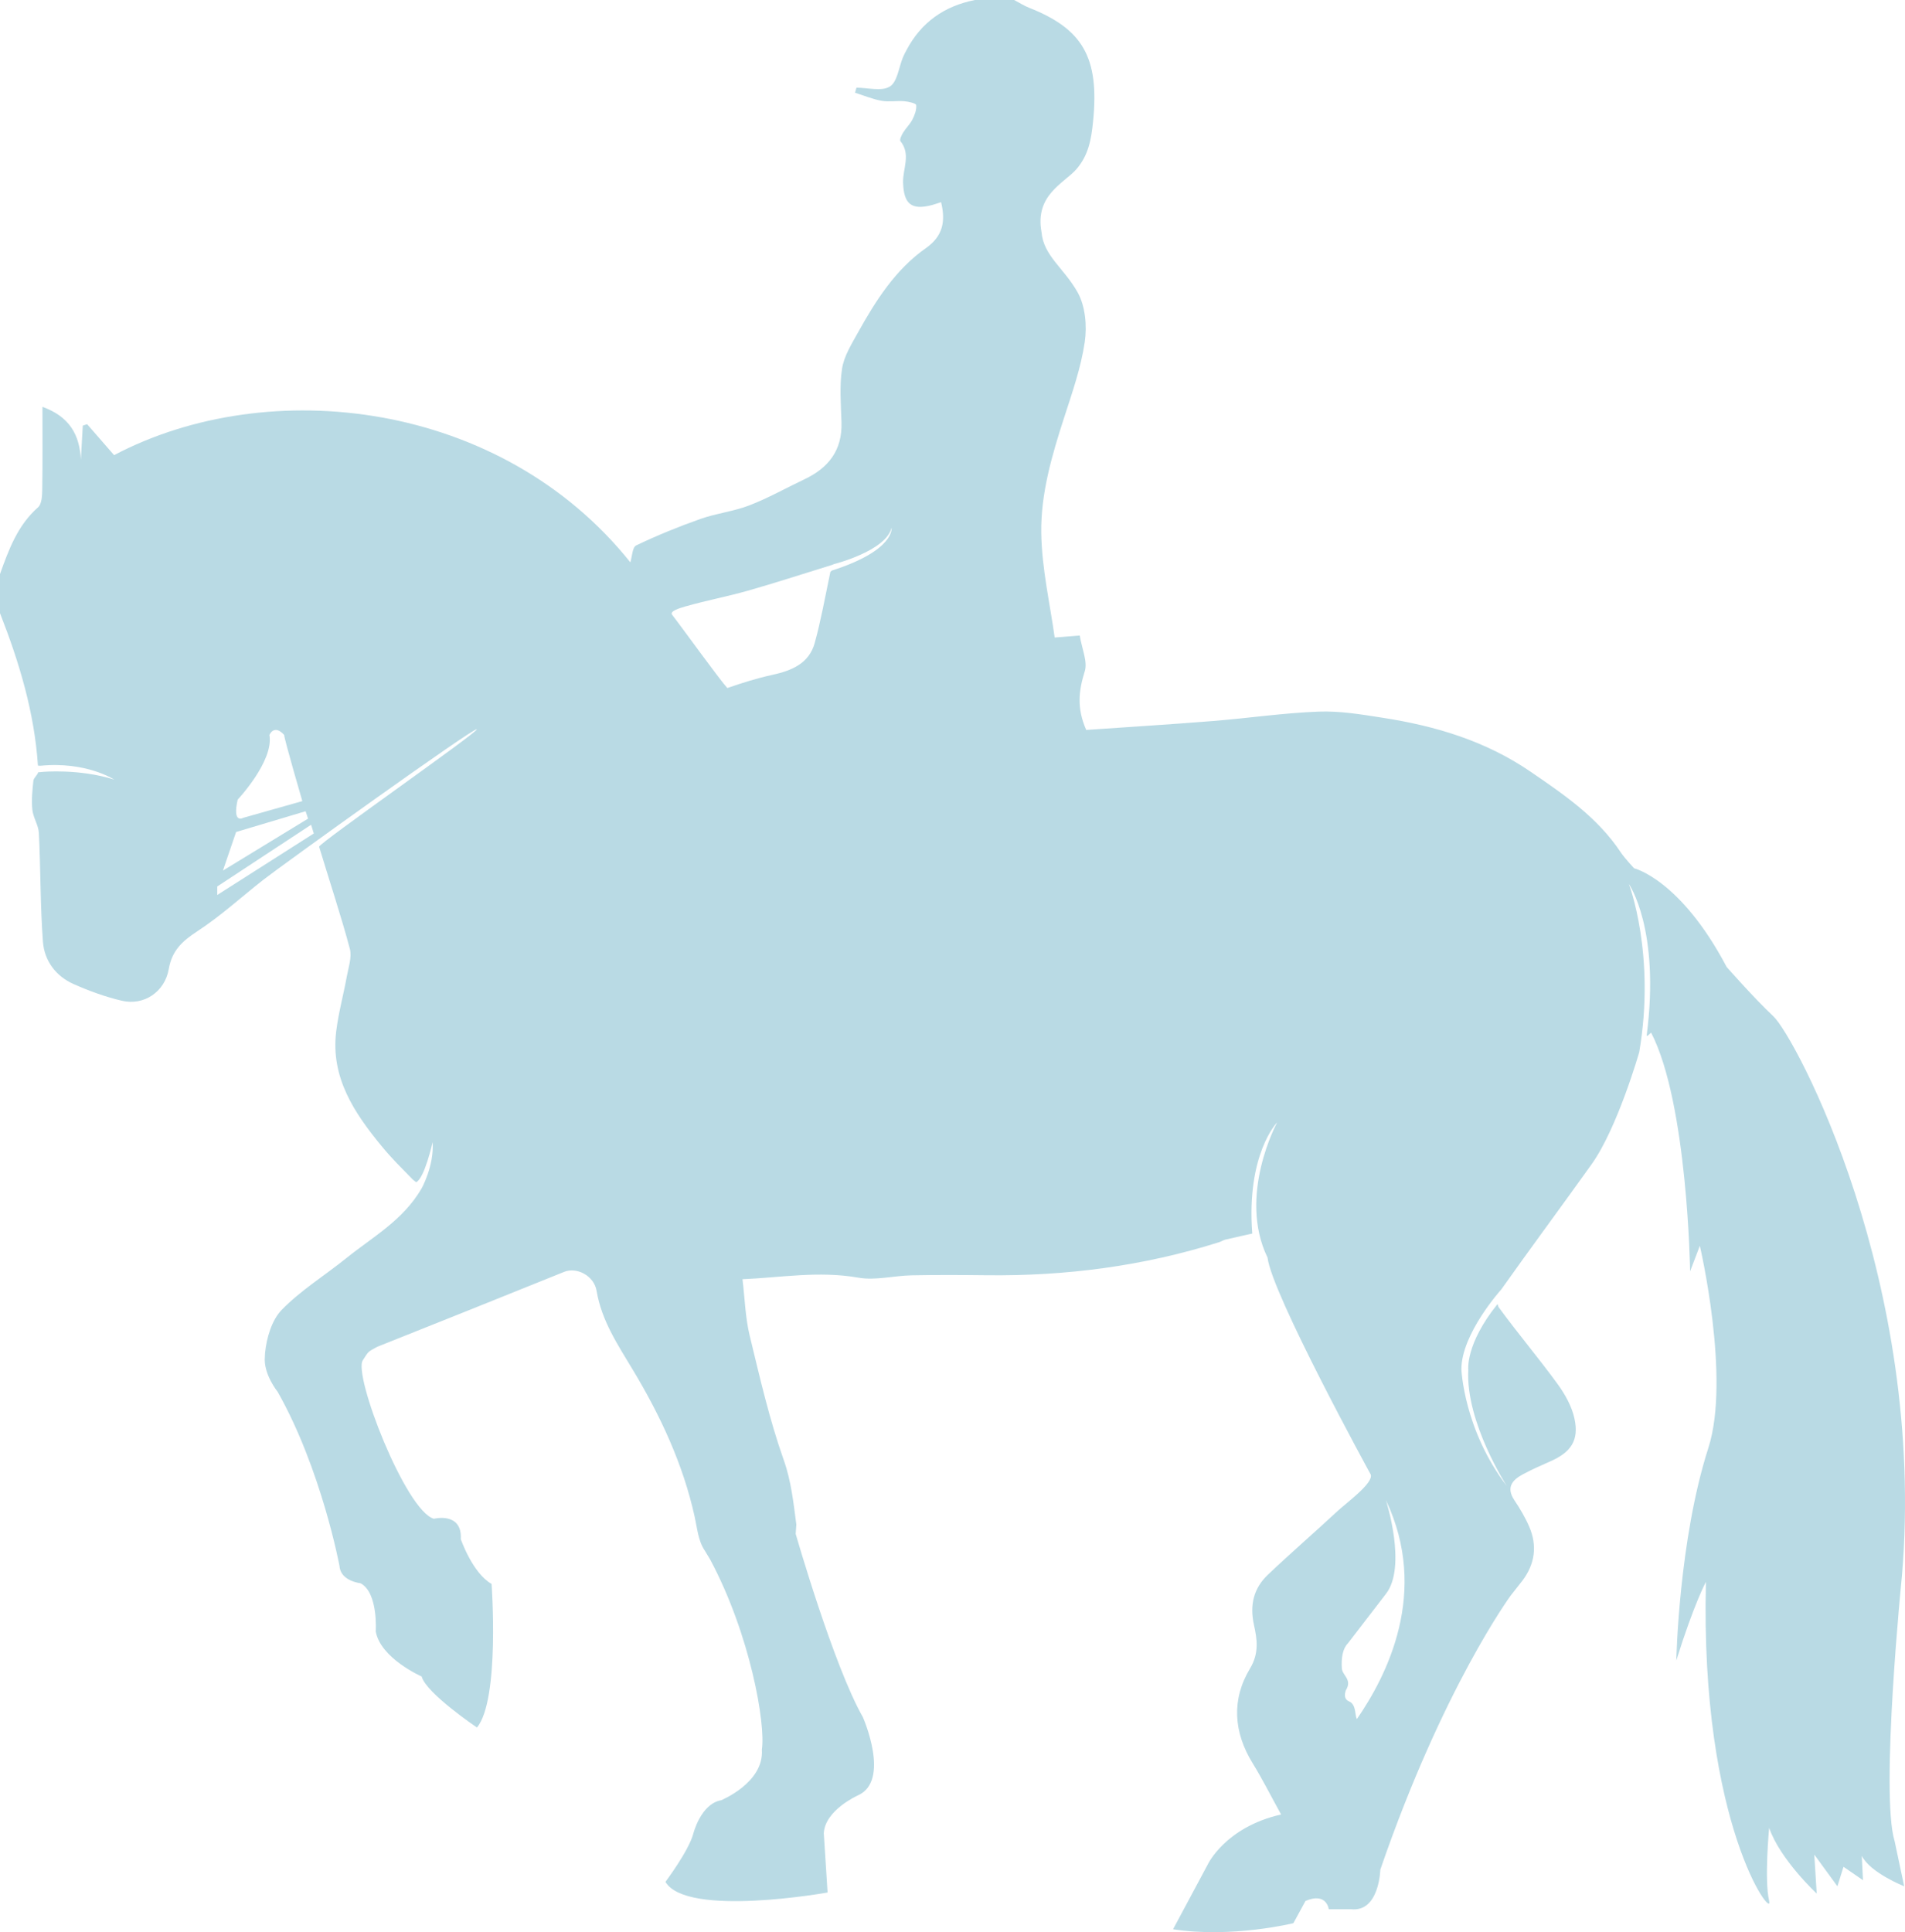 <svg xmlns="http://www.w3.org/2000/svg" xmlns:xlink="http://www.w3.org/1999/xlink" id="Layer_1" x="0px" y="0px" width="307.279px" height="311.609px" viewBox="0 0 307.279 311.609" style="enable-background:new 0 0 307.279 311.609;" xml:space="preserve"><style type="text/css">	.st0{fill:#B9DAE4;}</style><path class="st0" d="M306.785,254.128c3.978-47.313-17.232-87.007-20.765-90.252  c-3.142-2.946-7.513-7.937-7.513-7.937c-7.462-14.139-14.925-15.907-14.925-15.907  s-1.527-1.633-2.134-2.546c-3.766-5.662-9.052-9.249-14.499-12.987  c-7.314-5.019-15.393-7.419-23.934-8.745c-3.411-0.529-6.889-1.118-10.31-0.988  c-5.694,0.217-11.362,1.059-17.051,1.515c-6.911,0.553-13.832,0.979-20.446,1.439  c-1.575-3.579-1.189-6.4-0.239-9.439c0.496-1.588-0.454-3.629-0.804-5.791  c-1.783,0.143-3.229,0.259-4.044,0.325c-0.737-5.371-2.078-11.105-2.164-16.857  c-0.095-6.348,1.726-12.544,3.693-18.62c1.295-3.999,2.71-8.028,3.32-12.155  c0.385-2.604,0.101-5.816-1.151-8.042c-2.203-3.917-5.496-5.865-5.821-9.717  c-1.114-6.034,3.729-7.914,5.658-10.171c1.937-2.266,2.363-4.773,2.655-7.64  c1.063-10.444-1.743-14.966-10.311-18.359c-0.838-0.332-1.609-0.833-2.412-1.255  c-2.104,0-4.208,0-6.312,0c-4.946,0.971-8.687,3.59-11.055,8.086  c-0.2,0.38-0.409,0.758-0.573,1.155c-0.674,1.63-0.9,3.961-2.111,4.714  c-1.323,0.822-3.552,0.187-5.387,0.187c-0.077,0.271-0.155,0.543-0.232,0.814  c1.416,0.447,2.807,1.033,4.257,1.296c1.188,0.215,2.451-0.027,3.669,0.074  c0.694,0.057,1.908,0.334,1.94,0.618c0.084,0.75-0.243,1.612-0.606,2.328  c-0.385,0.759-1.047,1.373-1.498,2.106c-0.255,0.415-0.612,1.172-0.44,1.385  c1.737,2.148,0.355,4.473,0.428,6.688c0.112,3.43,1.316,4.488,4.626,3.631  c0.484-0.125,0.955-0.303,1.504-0.48c0.75,3.101,0.306,5.478-2.449,7.415  c-4.931,3.466-8.099,8.477-10.974,13.644c-1.03,1.851-2.241,3.785-2.551,5.807  c-0.435,2.837-0.174,5.793-0.09,8.695c0.129,4.46-2.1,7.303-5.965,9.13  c-2.964,1.401-5.837,3.03-8.885,4.208c-2.532,0.979-5.32,1.282-7.888,2.187  c-3.527,1.243-7.004,2.663-10.376,4.273c-0.63,0.301-0.663,1.85-0.943,2.732  c-20.905-26.136-58.339-30.432-83.273-17.288c-1.468-1.684-2.907-3.337-4.347-4.99  c-0.234,0.076-0.468,0.152-0.702,0.228c-0.104,1.834-0.208,3.667-0.313,5.501  c-0.19-4.02-1.84-6.961-6.196-8.529c0,4.604,0.04,8.934-0.03,13.262  c-0.016,1.005-0.057,2.396-0.676,2.94C2.831,84.727,1.417,88.635,0,92.577c0,2.104,0,4.208,0,6.312  c3.11,7.934,5.558,16.033,6.117,24.579l0.361,0.032c7.427-0.743,11.945,2.228,11.945,2.228  c-5.694-1.795-11.574-1.238-11.574-1.238l-0.693,0.064c-0.104,0.44-0.721,0.887-0.771,1.361  c-0.164,1.546-0.327,3.128-0.168,4.663c0.133,1.289,0.996,2.517,1.058,3.796  c0.284,5.832,0.214,11.687,0.651,17.505c0.23,3.069,2.078,5.562,4.971,6.838  c2.505,1.105,5.12,2.067,7.782,2.681c3.548,0.819,6.905-1.426,7.546-5.131  c0.512-2.961,2.174-4.493,4.58-6.061c3.763-2.453,7.119-5.528,10.665-8.316  c2.845-2.237,34.274-24.826,34.441-24.27c0.149,0.496-25.586,18.447-25.437,18.939  c1.513,5.014,3.667,11.567,4.954,16.453c0.357,1.355-0.22,2.988-0.489,4.471  c-0.538,2.959-1.346,5.88-1.712,8.857c-0.913,7.429,2.902,13.113,7.296,18.463  c1.774,2.161,3.11,3.411,5.08,5.451l0.535,0.406c1.37-0.699,2.641-6.461,2.641-6.461  c0.279,3.806-1.79,7.493-1.79,7.493c-2.986,5.12-7.885,7.798-12.102,11.196  c-3.474,2.8-7.348,5.186-10.438,8.349c-1.617,1.655-2.455,4.535-2.694,6.955l-0.03,0.58  c-0.286,2.82,2.066,5.703,2.066,5.703c7.072,12.519,9.969,28.073,9.969,28.073  c0.158,2.458,3.38,2.785,3.38,2.785c2.898,1.515,2.466,7.779,2.466,7.779  c0.779,4.352,7.402,7.262,7.402,7.262c0.741,2.72,8.931,8.231,8.931,8.231  c3.713-4.506,2.351-23.16,2.351-23.16c-3.079-1.737-4.964-7.218-4.964-7.218  c0.248-4.451-4.346-3.29-4.346-3.29c-4.55-1.276-13.098-23.304-11.443-25.578  c0.954-1.506,0.795-1.313,2.309-2.153c10.063-4,20.113-8.032,30.155-12.086  c2.016-0.814,4.811,0.601,5.225,3.053c0.813,4.82,3.411,8.691,5.863,12.771  c4.442,7.388,8.096,15.19,9.969,23.707c0.404,1.838,0.568,3.875,1.62,5.413l0.874,1.45  c6.476,12.124,8.973,26.556,8.335,30.651c0.394,5.32-6.562,8.168-6.562,8.168  c-3.35,0.591-4.532,5.517-4.532,5.517c-0.788,2.759-4.457,7.65-4.457,7.65  c3.43,5.788,26.154,1.715,26.154,1.715l-0.613-9.562c0.197-3.744,5.517-6.109,5.517-6.109  c5.32-2.365,0.788-12.611,0.788-12.611c-4.729-8.276-10.838-29.557-10.838-29.557l0.106-1.506  c-0.461-3.504-0.83-7.02-2.029-10.398c-2.315-6.525-3.863-13.336-5.5-20.082  c-0.701-2.887-0.775-5.926-1.157-9.084c6.044-0.249,12.29-1.379,18.691-0.25  c2.743,0.484,5.696-0.316,8.556-0.375c4.03-0.084,8.064-0.061,12.095-0.014  c12.798,0.15,25.339-1.47,37.563-5.339c0.33-0.104,0.629-0.319,0.962-0.4  c1.103-0.269,4.36-0.983,4.36-0.983c-0.98-12.831,4.023-17.948,4.023-17.948  s-6.423,11.808-1.558,21.826c0.68,5.853,16.638,34.975,16.638,34.975  c0.516,1.361-3.925,4.576-5.388,5.937c-3.696,3.442-7.526,6.742-11.186,10.22  c-2.307,2.191-2.969,4.873-2.257,8.106c0.503,2.285,0.87,4.526-0.64,7.037  c-2.999,4.988-2.672,10.261,0.454,15.312c1.529,2.471,2.832,5.081,4.564,8.221  c-9.052,2.057-11.837,8.078-11.837,8.078l-5.589,10.432c9.459,1.468,19.407-0.978,19.407-0.978  l1.957-3.588c3.425-1.468,3.751,1.334,3.751,1.334h3.588c4.566,0.518,4.73-6.389,4.73-6.389  c10.097-29.351,21.034-44.206,21.034-44.206l1.905-2.421c2.003-2.686,2.393-5.606,1.083-8.661  c-0.642-1.498-1.492-2.926-2.4-4.285c-1.347-2.018-0.391-3.227,1.328-4.154  c1.442-0.777,2.947-1.445,4.449-2.105c3.359-1.475,4.682-3.394,3.909-6.93  c-0.434-1.987-1.547-3.947-2.767-5.618c-3.06-4.19-6.42-8.16-9.477-12.351l-0.163-0.474  c-5.222,6.479-4.712,10.603-4.712,10.603c-0.464,8.448,6.22,18.753,6.22,18.753  c-6.963-9.098-7.334-18.846-7.334-18.846c0-5.756,6.429-12.864,6.429-12.864  c4.798-6.774,9.749-13.439,14.573-20.195c4.195-5.875,7.683-18.079,7.683-18.079  c2.692-15.768-1.671-27.123-1.671-27.123s5.097,7.251,2.868,24.458l0.095,0.064l0.63-0.54  c5.891,11.39,6.284,38.49,6.284,38.49l1.571-4.124c0,0,4.989,21.35,1.375,32.599  c-4.788,14.902-5.17,34.275-5.17,34.275c2.888-9.23,4.777-12.673,4.777-12.673  c-0.982,39.276,10.997,54.79,10.196,51.451c-0.801-3.338,0-11.783,0-11.783  c1.752,5.106,7.674,10.604,7.674,10.604l-0.393-6.284l3.731,5.106l0.982-3.142l3.142,2.16  l-0.196-3.928c1.375,2.749,6.842,4.909,6.842,4.909l-1.54-7.266  C303.25,289.28,306.785,254.128,306.785,254.128z M38.338,128.96c0,0,5.855-6.221,5.123-10.429  c0,0,0.732-1.83,2.379,0c-0.007,0.61,2.926,10.668,2.926,10.668l-9.513,2.688  C39.253,131.887,37.423,132.985,38.338,128.96z M38.082,134.182l11.211-3.351l0.401,1.193  l-13.735,8.379L38.082,134.182z M35.044,144.336v-1.372l15.138-9.953l0.433,1.408L35.044,144.336z   M134.176,92.018l-0.234,0.204c-0.873,4.17-1.531,7.867-2.526,11.47  c-0.916,3.317-3.706,4.465-6.87,5.154c-2.447,0.533-4.854,1.292-7.23,2.115  c-1.227-1.329-7.515-10.047-8.896-11.807c-0.448-0.572,1.11-1.058,2.136-1.351  c3.322-0.95,6.731-1.59,10.055-2.532c4.208-1.192,8.368-2.553,13.564-4.154l0.354-0.145  c0,0,8.369-2.092,9.287-5.868C143.817,85.103,144.411,88.752,134.176,92.018z M218.873,277.234  c-0.371-0.612-0.078-2.336-1.252-2.834c-0.728-0.308-0.804-0.958-0.548-1.772  c1.111-1.78-0.554-2.405-0.63-3.557c-0.111-1.679,0.124-3.181,0.976-4.044l6.108-7.941  c3.487-4.411,0.021-15.158,0.021-15.158C230.609,256.811,223.661,270.298,218.873,277.234z"></path></svg>